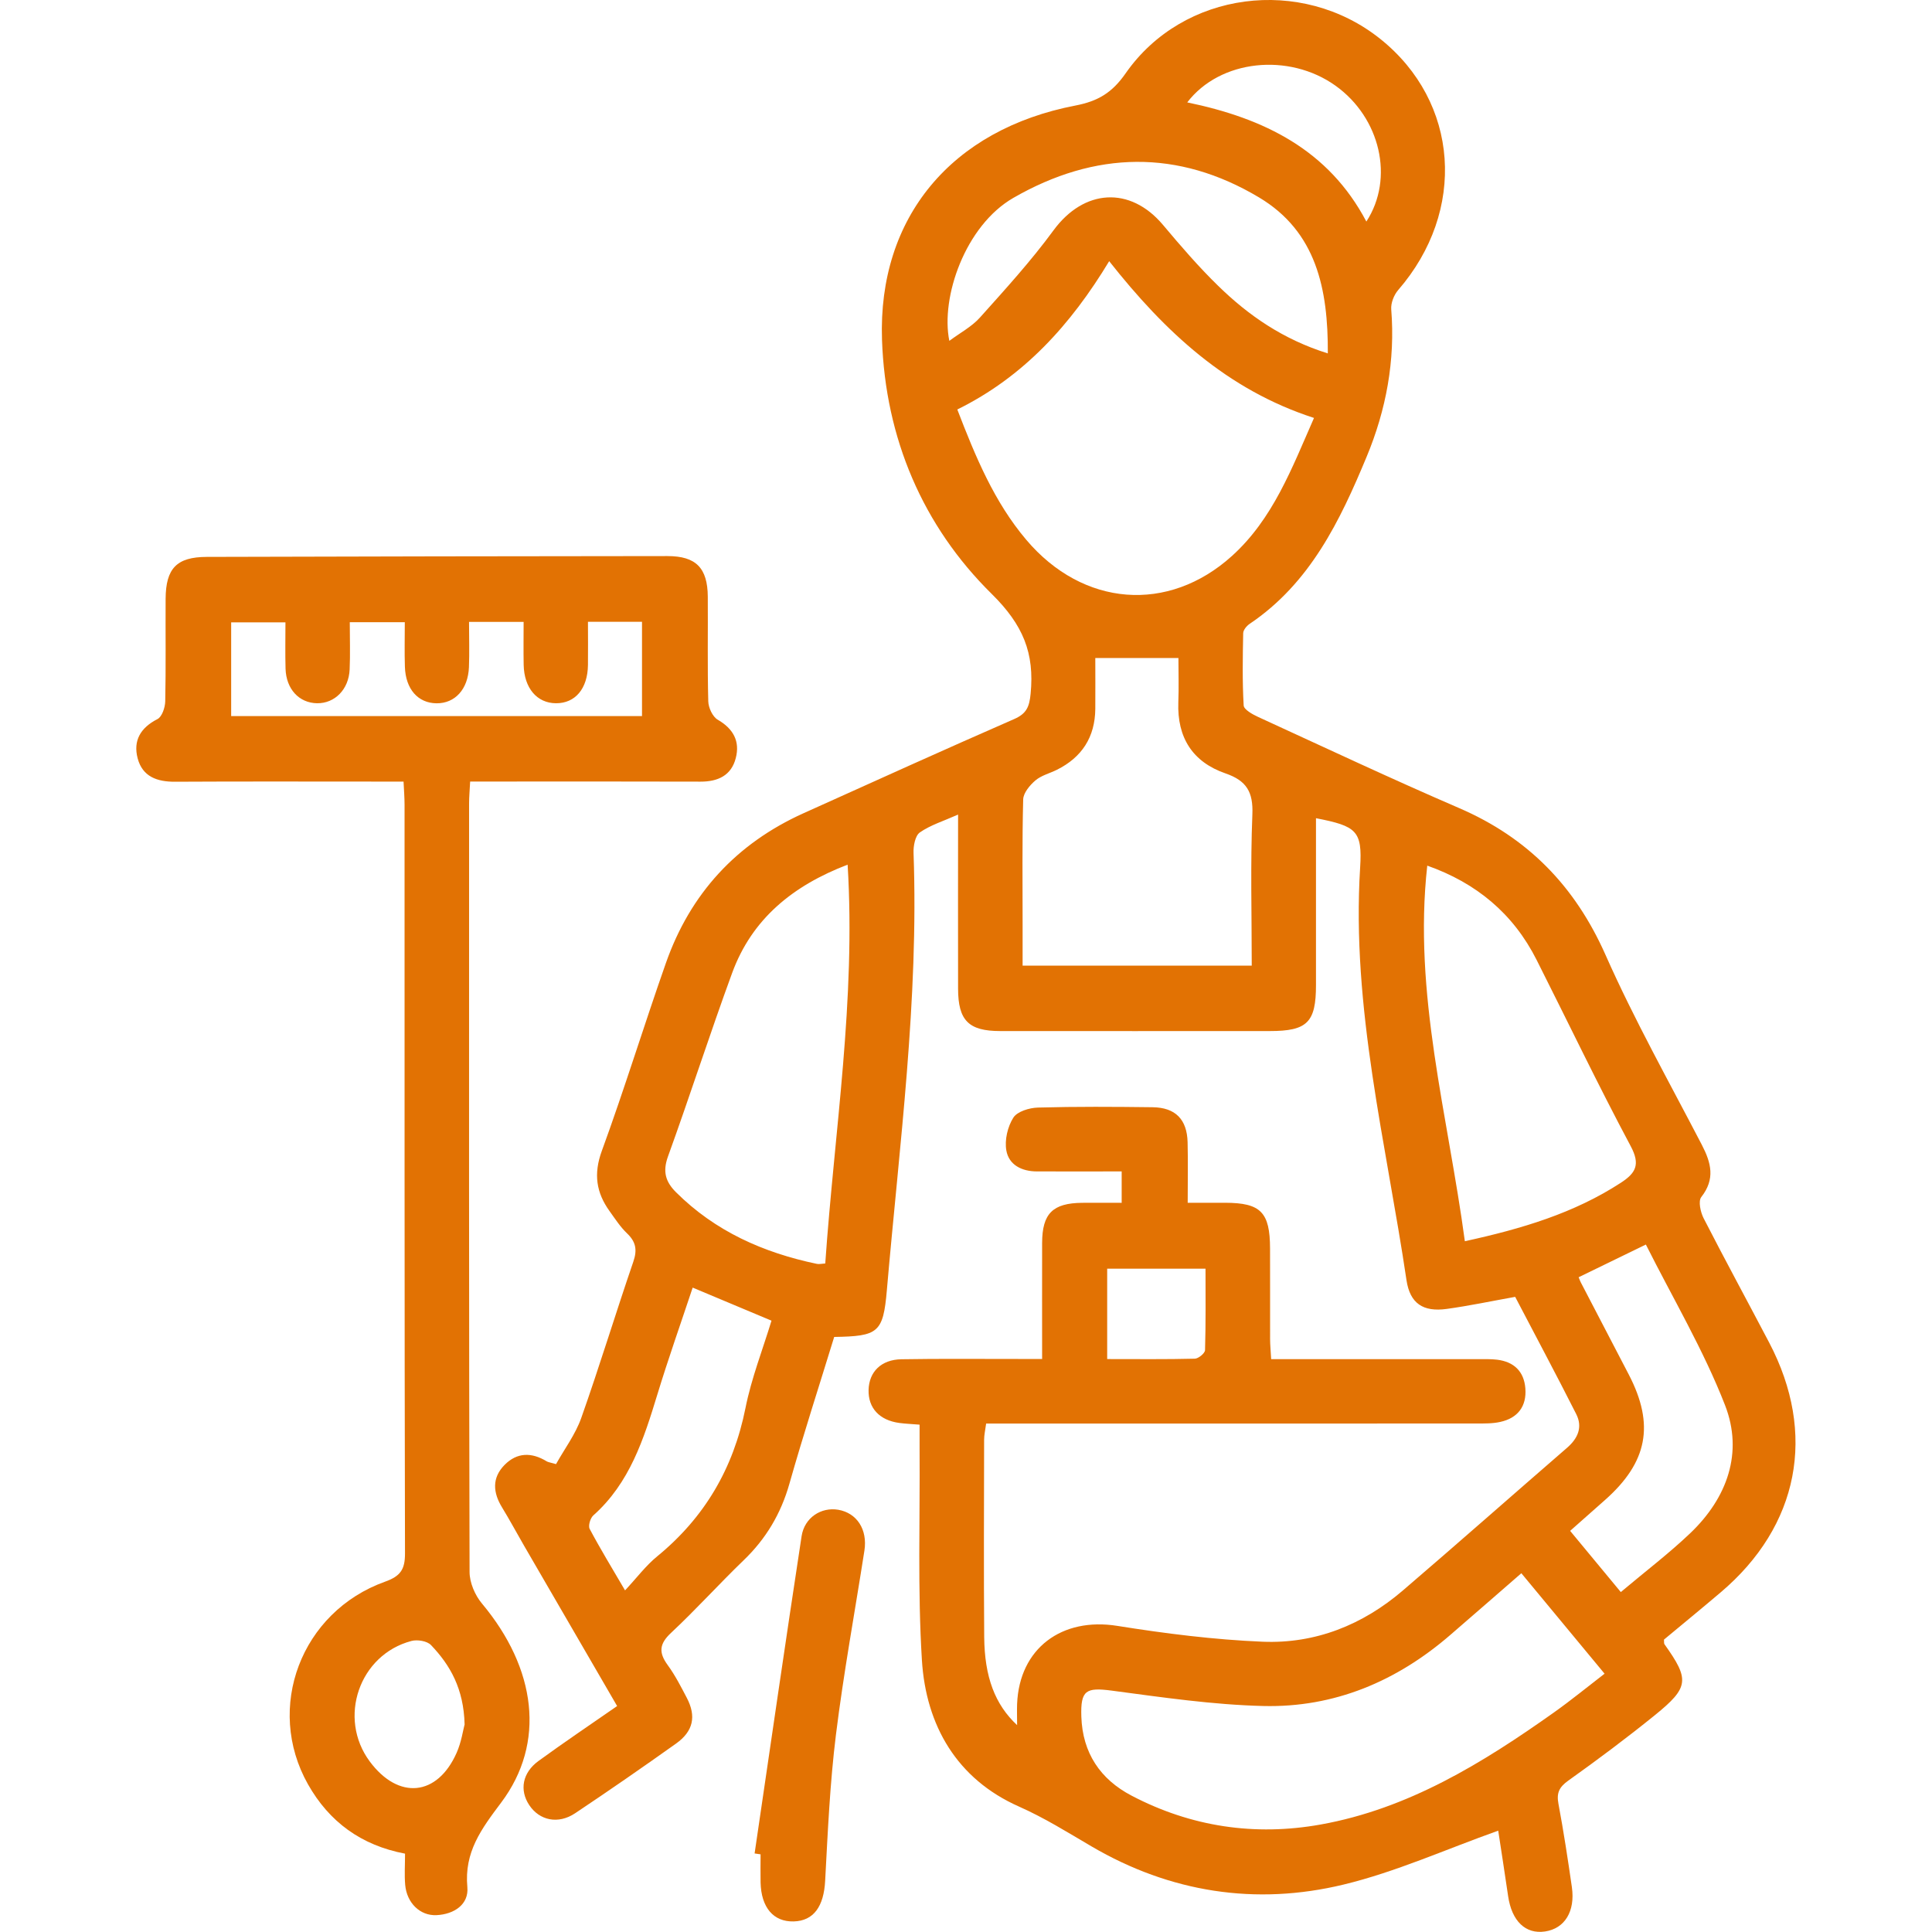 <?xml version="1.0" encoding="UTF-8"?><svg id="Layer_1" xmlns="http://www.w3.org/2000/svg" viewBox="0 0 40 40"><defs><style>.cls-1{fill:#e27203;}</style></defs><path class="cls-1" d="M21.576,28.139c0-.853-.002-1.63,0-2.407,.002-.607,.22-.823,.827-.829,.262-.003,.524,0,.82,0v-.65c-.576,0-1.167,.002-1.758,0-.309-.001-.578-.134-.63-.435-.038-.216,.027-.492,.145-.678,.082-.129,.332-.204,.509-.209,.791-.022,1.583-.017,2.374-.007,.473,.006,.713,.252,.725,.724,.01,.399,.002,.799,.002,1.254,.286,0,.531,0,.777,0,.735,.002,.926,.195,.928,.946,.002,.625,0,1.25,.001,1.875,0,.122,.013,.244,.022,.417,.173,0,.322,0,.471,0,1.278,0,2.555,0,3.833,0,.125,0,.251-.004,.374,.011,.349,.043,.558,.243,.585,.595,.028,.37-.156,.613-.518,.693-.16,.036-.331,.033-.497,.033-3.208,.002-6.416,.001-9.624,.001h-.525c-.017,.129-.042,.233-.042,.338-.002,1.361-.009,2.722,.002,4.083,.007,.825,.222,1.395,.681,1.823,0-.177-.005-.308,0-.439,.047-1.151,.925-1.8,2.075-1.616,.995,.159,2.002,.286,3.008,.328,1.092,.045,2.073-.348,2.905-1.062,1.139-.976,2.262-1.969,3.396-2.951,.227-.196,.329-.429,.192-.7-.412-.815-.842-1.62-1.264-2.427-.492,.088-.953,.186-1.418,.25-.486,.067-.76-.112-.832-.595-.421-2.835-1.142-5.635-.96-8.541,.048-.765-.074-.86-.914-1.024,0,1.155,0,2.305,0,3.454,0,.773-.18,.953-.956,.953-1.861,0-3.721,.002-5.582,0-.654,0-.871-.219-.872-.877-.003-1.178,0-2.355,0-3.605-.304,.135-.573,.217-.792,.37-.097,.068-.136,.282-.13,.427,.109,3.037-.293,6.042-.553,9.055-.076,.878-.181,.948-1.09,.963-.308,1.004-.637,2.016-.927,3.039-.176,.62-.484,1.139-.947,1.584-.51,.491-.985,1.019-1.502,1.502-.244,.227-.262,.406-.073,.666,.155,.212,.276,.449,.398,.682,.199,.381,.135,.69-.222,.945-.69,.491-1.386,.973-2.09,1.443-.352,.235-.739,.151-.951-.169-.205-.309-.143-.669,.192-.913,.525-.383,1.065-.746,1.628-1.137-.651-1.122-1.29-2.222-1.928-3.322-.153-.264-.297-.533-.456-.793-.188-.308-.209-.61,.052-.876,.259-.264,.562-.266,.873-.076,.033,.02,.075,.023,.194,.058,.173-.311,.401-.614,.522-.955,.379-1.071,.709-2.16,1.078-3.235,.085-.247,.053-.414-.132-.59-.139-.133-.246-.3-.359-.457-.277-.385-.335-.77-.162-1.245,.471-1.288,.873-2.601,1.329-3.896,.504-1.433,1.457-2.47,2.846-3.097,1.453-.655,2.904-1.313,4.364-1.951,.259-.113,.314-.258,.34-.525,.081-.839-.152-1.421-.806-2.066-1.431-1.41-2.201-3.23-2.271-5.261-.087-2.534,1.441-4.357,4.005-4.85,.466-.09,.76-.265,1.039-.667,1.19-1.707,3.637-2.017,5.27-.714,1.637,1.307,1.795,3.561,.372,5.202-.087,.101-.153,.269-.143,.398,.085,1.062-.105,2.08-.509,3.052-.551,1.327-1.17,2.617-2.422,3.46-.062,.042-.132,.126-.134,.192-.01,.5-.019,1,.01,1.498,.005,.085,.181,.183,.296,.236,1.386,.636,2.766,1.285,4.166,1.889,1.423,.614,2.399,1.616,3.03,3.04,.595,1.342,1.316,2.628,1.994,3.932,.193,.372,.281,.708-.012,1.081-.066,.084-.016,.312,.049,.439,.443,.864,.907,1.717,1.358,2.576,.988,1.884,.617,3.794-1.004,5.168-.391,.332-.788,.657-1.175,.979,.004,.044-.003,.078,.01,.096,.522,.732,.512,.893-.2,1.47-.582,.471-1.183,.92-1.793,1.355-.189,.135-.244,.256-.202,.479,.107,.572,.195,1.149,.278,1.725,.072,.503-.149,.857-.554,.918-.406,.061-.691-.215-.766-.732-.069-.476-.144-.952-.205-1.355-1.09,.388-2.121,.855-3.202,1.116-1.82,.44-3.591,.162-5.214-.788-.497-.291-.972-.59-1.506-.827-1.284-.569-1.926-1.676-2.01-3.032-.09-1.453-.038-2.915-.048-4.373-.001-.162,0-.324,0-.502-.174-.014-.297-.019-.418-.035-.413-.055-.648-.31-.638-.685,.01-.374,.261-.627,.68-.634,.805-.014,1.611-.005,2.416-.006,.15,0,.299,0,.494,0Zm1.388-22.731c-.795,1.316-1.768,2.392-3.144,3.07,.377,.98,.765,1.915,1.427,2.697,1.176,1.391,2.942,1.526,4.26,.335,.848-.767,1.237-1.809,1.698-2.857-1.801-.583-3.083-1.78-4.24-3.245Zm8.534,27.164c-.51,.443-.988,.861-1.469,1.276-1.113,.963-2.405,1.509-3.876,1.473-1.046-.026-2.092-.18-3.133-.318-.536-.071-.65-.01-.632,.538,.024,.751,.393,1.298,1.04,1.636,1.231,.645,2.551,.842,3.913,.598,1.818-.326,3.353-1.272,4.831-2.32,.355-.252,.693-.529,1.049-.803-.597-.72-1.151-1.39-1.724-2.081Zm-5.582-12.579c0-1.058-.029-2.096,.013-3.131,.019-.464-.12-.699-.555-.849-.682-.235-1.005-.743-.978-1.472,.012-.312,.002-.625,.002-.918h-1.721c0,.341,.003,.697,0,1.054-.006,.583-.276,1.002-.796,1.261-.149,.074-.322,.116-.444,.22-.116,.099-.249,.258-.253,.393-.023,.873-.012,1.747-.012,2.621,0,.272,0,.544,0,.821h4.744Zm-8.367-2.091c-1.129,.432-1.979,1.118-2.391,2.243-.462,1.26-.872,2.539-1.329,3.801-.112,.311-.05,.521,.166,.737,.813,.811,1.812,1.253,2.917,1.484,.047,.01,.098-.004,.174-.008,.191-2.75,.635-5.454,.463-8.258Zm12.78,7.796c1.177-.257,2.258-.579,3.227-1.209,.309-.201,.411-.375,.206-.759-.678-1.27-1.299-2.57-1.948-3.856-.484-.96-1.25-1.594-2.264-1.952-.295,2.649,.427,5.162,.778,7.775Zm-2.838-18.379c.008-1.338-.239-2.523-1.423-3.231-1.677-1.002-3.394-.965-5.086,.008-.997,.573-1.511,2.059-1.327,2.961,.224-.167,.464-.293,.634-.483,.525-.586,1.058-1.171,1.522-1.804,.63-.859,1.587-.923,2.268-.113,.365,.434,.737,.867,1.143,1.262,.628,.613,1.341,1.107,2.269,1.398Zm6.065,25.644c.512-.431,.999-.801,1.439-1.22,.766-.731,1.102-1.668,.72-2.65-.447-1.148-1.085-2.222-1.639-3.326-.51,.248-.952,.463-1.392,.677,.022,.054,.031,.081,.044,.105,.332,.639,.666,1.276,.997,1.915,.535,1.034,.387,1.81-.494,2.591-.237,.21-.475,.42-.723,.64,.352,.425,.686,.829,1.049,1.267Zm-19.215-6.304c-.247,.743-.506,1.474-.732,2.215-.281,.921-.571,1.83-1.325,2.501-.063,.056-.11,.216-.075,.28,.219,.413,.463,.812,.732,1.272,.246-.264,.431-.513,.664-.703,.983-.805,1.579-1.822,1.829-3.071,.123-.617,.357-1.212,.539-1.81-.566-.237-1.086-.455-1.631-.684ZM24.581,2.12c1.593,.329,2.926,.983,3.708,2.467,.584-.896,.287-2.151-.639-2.813-.963-.688-2.39-.544-3.07,.347Zm-1.658,26.018c.631,0,1.223,.007,1.815-.008,.075-.002,.209-.113,.211-.176,.017-.562,.01-1.125,.01-1.687h-2.036v1.872Z"/><path class="cls-1" d="M8.357,16.182c-.185,0-.334,0-.483,0-1.416,0-2.833-.005-4.249,.003-.372,.002-.674-.104-.775-.484-.097-.369,.06-.634,.41-.813,.094-.048,.158-.239,.161-.366,.015-.708,.004-1.416,.008-2.125,.004-.63,.23-.865,.85-.867,3.18-.009,6.36-.015,9.54-.017,.591,0,.831,.246,.835,.841,.005,.722-.009,1.444,.01,2.166,.003,.132,.09,.32,.196,.381,.324,.188,.464,.447,.373,.796-.093,.36-.37,.487-.73,.486-1.43-.005-2.861-.002-4.291-.002-.149,0-.298,0-.478,0-.009,.181-.022,.316-.022,.451-.001,5.305-.004,10.61,.01,15.914,0,.22,.112,.481,.256,.653,1.124,1.343,1.328,2.884,.397,4.123-.41,.546-.766,1.022-.699,1.749,.033,.359-.275,.562-.637,.58-.342,.017-.617-.253-.65-.627-.018-.205-.003-.414-.003-.646-.909-.172-1.571-.66-2.009-1.435-.895-1.585-.145-3.573,1.595-4.196,.316-.113,.414-.25,.413-.584-.012-5.166-.008-10.332-.009-15.498,0-.149-.012-.298-.021-.486Zm-2.448-3.297h-1.123v1.941H13.292v-1.952h-1.119c0,.318,.004,.607,0,.896-.007,.489-.264,.792-.662,.79-.393-.002-.659-.313-.669-.794-.006-.298-.001-.595-.001-.89h-1.13c0,.33,.01,.634-.002,.937-.019,.458-.289,.751-.67,.748-.384-.003-.642-.293-.656-.757-.01-.301-.002-.603-.002-.922h-1.139c0,.344,.011,.662-.003,.978-.018,.415-.309,.705-.675,.7-.372-.006-.64-.294-.652-.717-.009-.315-.002-.63-.002-.958Zm3.71,22.814c-.019-.732-.295-1.221-.696-1.64-.08-.084-.281-.117-.403-.085-1.084,.284-1.533,1.597-.864,2.496,.593,.798,1.398,.723,1.798-.18,.099-.223,.134-.474,.166-.592Z"/><path class="cls-1" d="M15.623,38.375c.322-2.19,.639-4.381,.973-6.569,.059-.388,.408-.608,.759-.548,.385,.066,.609,.408,.542,.844-.198,1.272-.432,2.54-.59,3.816-.124,1.001-.169,2.013-.223,3.022-.028,.527-.235,.83-.652,.841-.418,.011-.673-.288-.685-.807-.004-.194,0-.388,0-.582-.041-.006-.081-.012-.122-.018Z"/></svg>